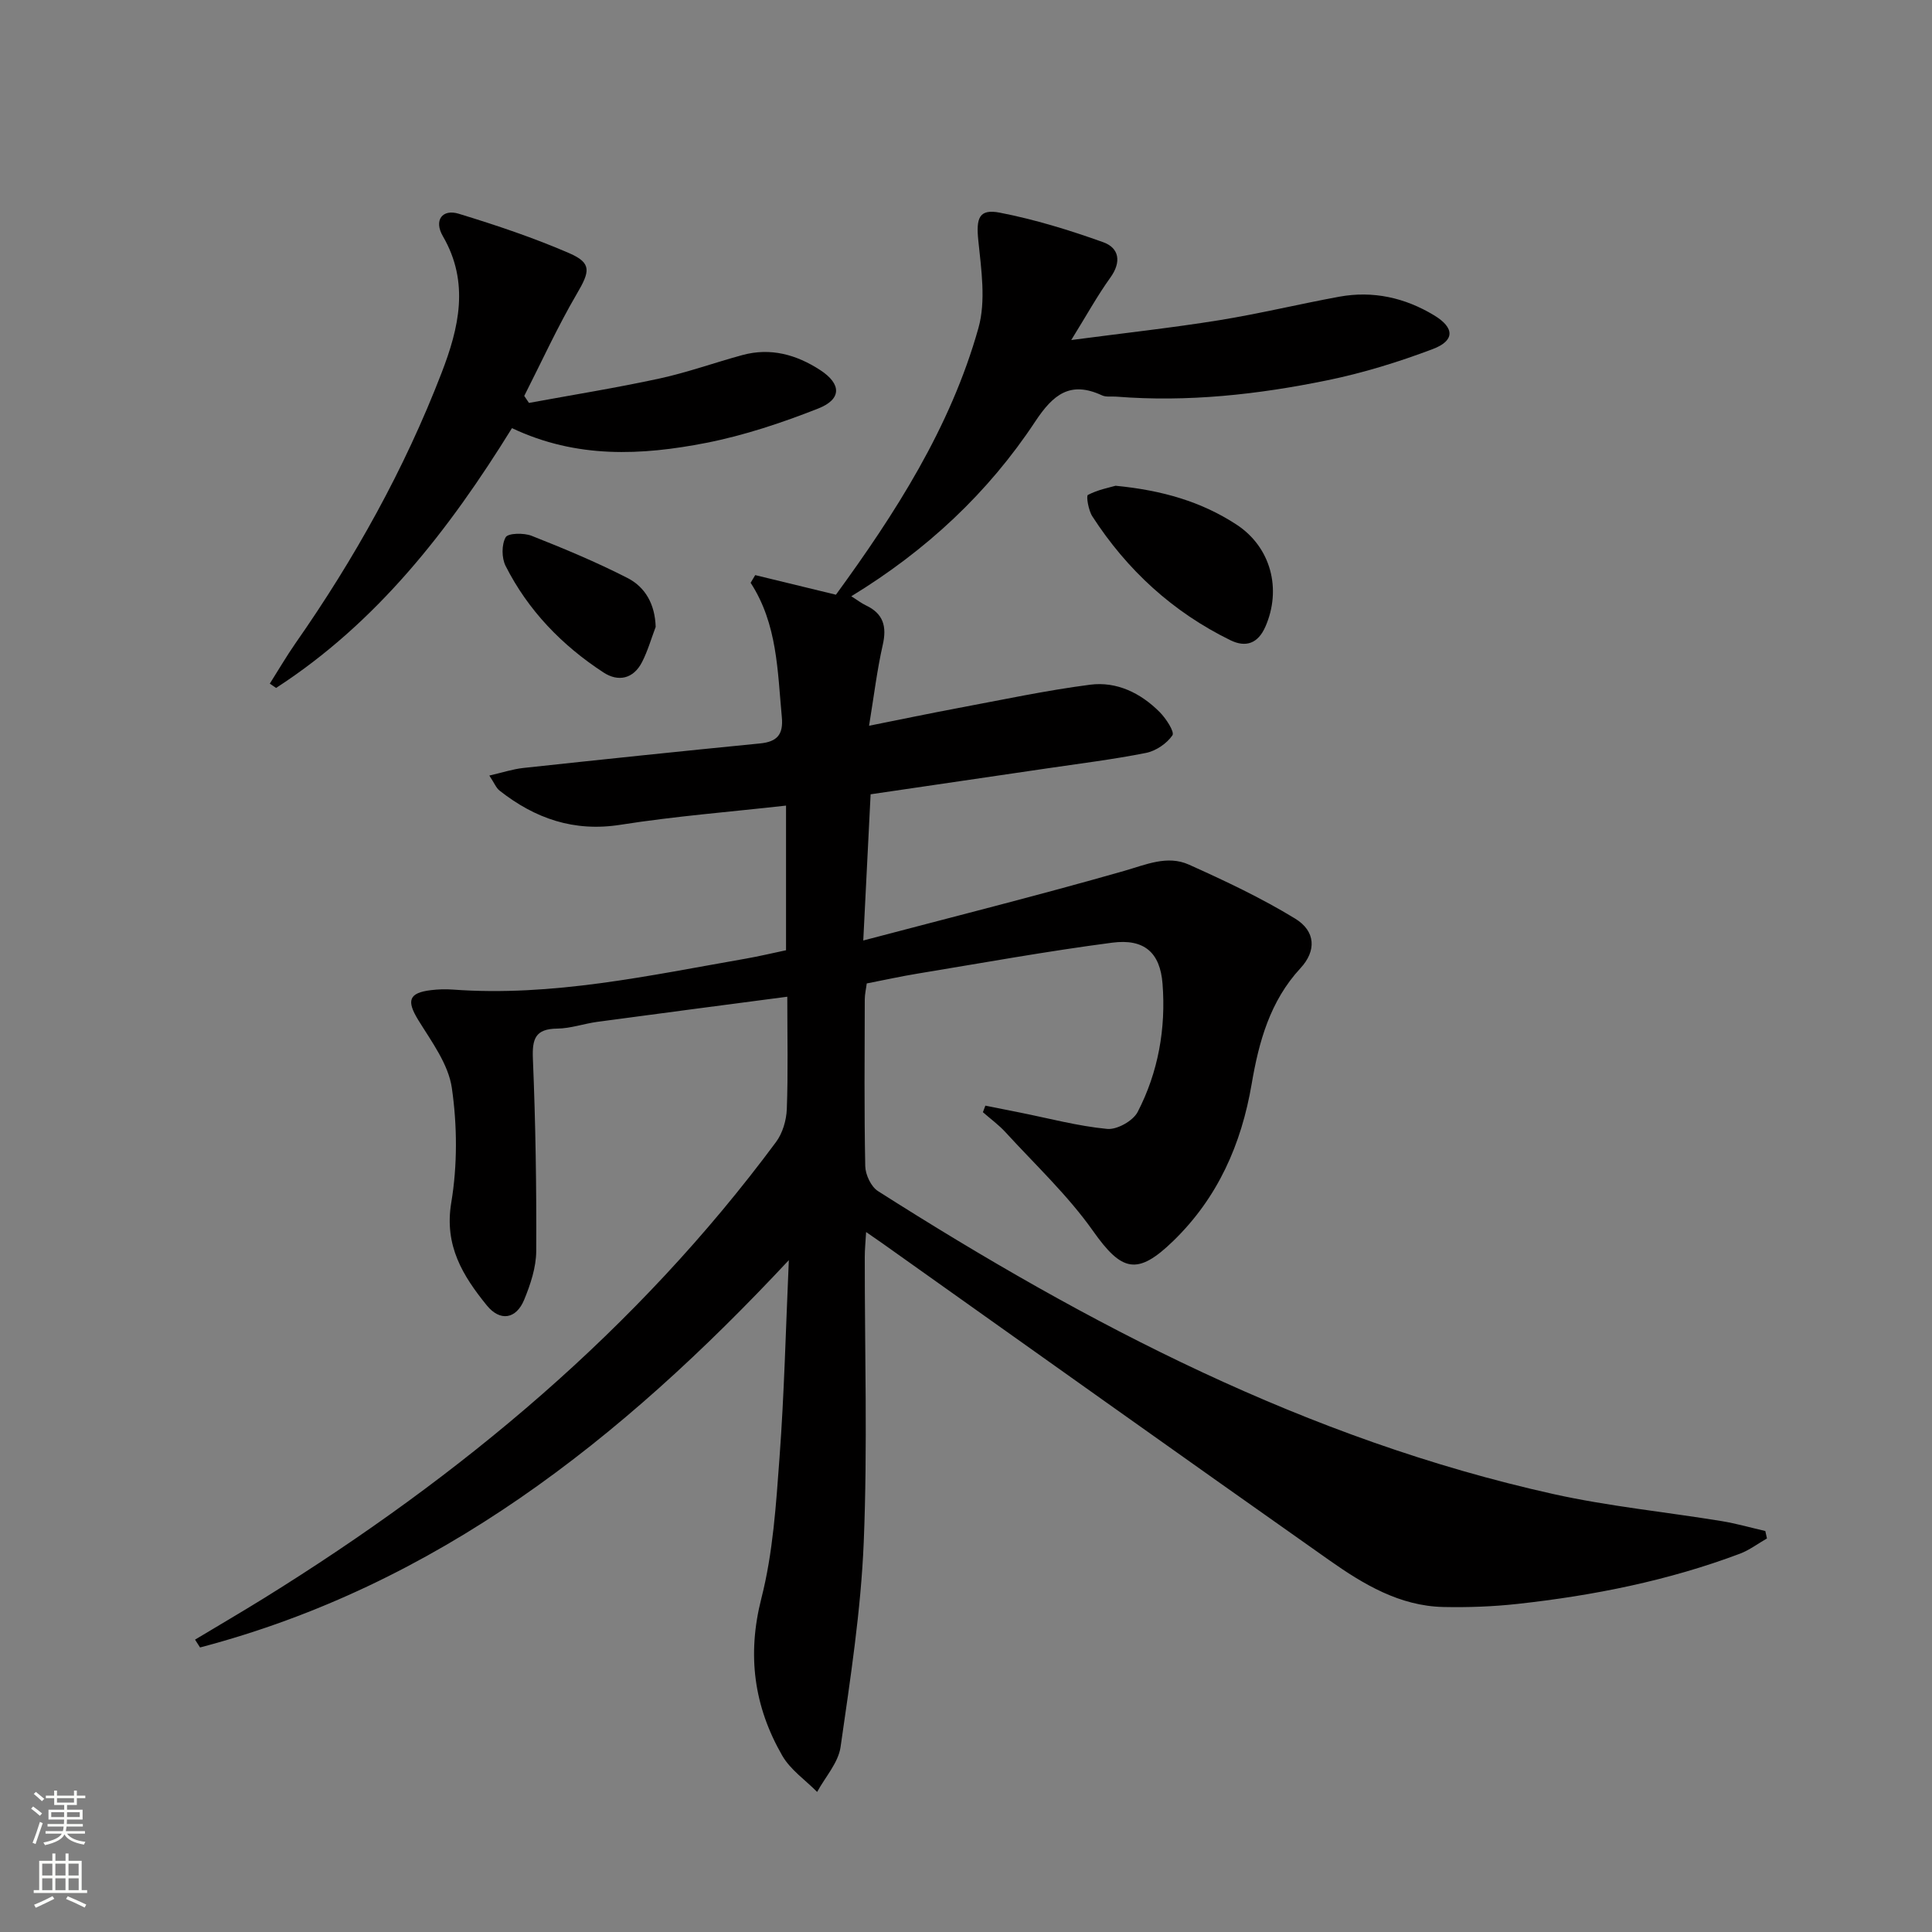 <svg enable-background="new 0 0 400 400" viewBox="0 0 400 400" xmlns="http://www.w3.org/2000/svg"><rect x="0" y="0" width="400" height="400" fill="#808080" stroke="none"/><g fill="#010000"><path d="m40.38 339.47c4.77-2.87 9.59-5.68 14.32-8.61 40.81-25.32 77.2-55.61 105.97-94.42 1.36-1.83 2.14-4.49 2.23-6.8.28-7.46.1-14.93.1-23.28-13.42 1.77-26.38 3.45-39.32 5.2-2.79.38-5.54 1.37-8.31 1.4-4.57.05-5.21 2.14-5.04 6.27.55 13.26.76 26.54.69 39.81-.02 3.37-1.19 6.89-2.5 10.07-1.66 4.01-4.98 4.55-7.74 1.15-4.95-6.11-8.84-12.36-7.35-21.27 1.29-7.74 1.24-15.97.12-23.74-.71-4.92-4.19-9.58-6.94-14.04-2.46-4-2.03-5.65 2.62-6.21 1.48-.18 3-.23 4.49-.12 20.63 1.52 40.63-2.9 60.72-6.41 2.75-.48 5.47-1.14 8.3-1.73 0-9.83 0-19.42 0-29.95-11.66 1.31-23.04 2.2-34.27 3.97-9.65 1.52-17.68-1.29-25.04-7.07-.71-.56-1.07-1.54-2.12-3.12 2.71-.62 4.84-1.33 7.02-1.57 16.34-1.76 32.68-3.47 49.04-5.08 3.52-.35 4.84-1.83 4.5-5.45-.9-9.55-.9-19.24-6.46-27.81.32-.53.64-1.06.95-1.59 5.39 1.31 10.78 2.62 16.71 4.06 12.14-16.66 23.7-34.51 29.51-55.24 1.57-5.61.58-12.09-.03-18.09-.47-4.58.09-6.62 4.45-5.77 7.26 1.41 14.41 3.61 21.39 6.11 3.33 1.19 3.84 4.08 1.5 7.33-2.67 3.71-4.89 7.75-8.1 12.93 11.24-1.48 20.93-2.54 30.55-4.09 8.36-1.35 16.6-3.35 24.93-4.88 7-1.28 13.61.2 19.64 3.85 4.27 2.58 4.33 5.25-.27 6.99-7.09 2.68-14.43 4.95-21.86 6.47-14.37 2.95-28.92 4.55-43.64 3.38-1-.08-2.12.13-2.97-.26-6.56-3.04-10.1-.24-13.83 5.4-9.74 14.75-22.49 26.67-38.09 36.19 1.26.79 2.08 1.44 3.01 1.88 3.64 1.71 4.38 4.38 3.5 8.21-1.17 5.15-1.8 10.42-2.83 16.72 6.6-1.32 12.49-2.55 18.4-3.66 9.11-1.7 18.19-3.65 27.37-4.84 5.51-.71 10.48 1.73 14.4 5.67 1.31 1.31 3.12 4.11 2.64 4.81-1.17 1.7-3.41 3.23-5.46 3.64-6.83 1.36-13.77 2.21-20.67 3.23-11.97 1.77-23.94 3.52-36.36 5.34-.49 9.7-.97 19.27-1.52 30.27 18.61-4.91 36.38-9.37 53.98-14.4 4.55-1.3 8.96-3.32 13.44-1.31 7.5 3.37 15 6.9 22 11.18 4.26 2.6 4.42 6.68 1.1 10.26-6.32 6.83-8.62 15.25-10.11 23.99-2.13 12.48-7.01 23.52-16.18 32.44-7.53 7.33-10.73 6.37-16.68-2.05-5.21-7.37-11.94-13.68-18.08-20.39-1.4-1.54-3.12-2.78-4.7-4.17.17-.45.34-.91.51-1.36l7.2 1.44c6 1.2 11.96 2.8 18.02 3.38 2.03.2 5.34-1.66 6.3-3.49 4.28-8.26 5.88-17.32 5.16-26.57-.5-6.47-3.8-9.36-10.41-8.5-13.49 1.76-26.9 4.2-40.33 6.41-3.43.56-6.82 1.32-10.5 2.03-.14 1.12-.41 2.23-.41 3.33-.03 11.5-.13 23 .1 34.5.04 1.77 1.2 4.25 2.63 5.16 43.54 27.72 88.94 51.41 139.81 62.72 11.48 2.55 23.26 3.71 34.88 5.61 3.04.5 6.02 1.36 9.03 2.05.11.51.22 1.03.34 1.54-1.86 1.06-3.61 2.4-5.58 3.15-14.86 5.59-30.31 8.67-46.03 10.4-5.09.56-10.27.75-15.39.64-9.05-.2-16.56-4.71-23.64-9.7-30.88-21.75-61.64-43.69-92.44-65.55-.93-.66-1.88-1.3-3.43-2.38-.12 2.06-.28 3.6-.28 5.15-.02 19.67.59 39.36-.21 58.99-.58 14.21-2.78 28.37-4.8 42.48-.47 3.26-3.17 6.21-4.85 9.3-2.45-2.48-5.54-4.59-7.22-7.51-5.86-10.18-7.33-20.83-4.32-32.6 2.4-9.41 3.03-19.34 3.75-29.1.98-13.22 1.29-26.49 1.93-40.89-34.82 37.29-72.87 67.29-121.9 80.19-.37-.56-.71-1.09-1.04-1.62z"/><path d="m106 88.64c-13.1 21.17-27.97 40.27-48.84 53.79-.43-.3-.87-.6-1.3-.89 1.77-2.79 3.43-5.65 5.31-8.35 12.23-17.5 22.57-36.05 30.25-55.98 3.58-9.27 5.85-18.71.27-28.31-1.91-3.29-.12-5.7 3.31-4.64 7.74 2.37 15.46 4.95 22.88 8.17 4.71 2.05 4.25 3.79 1.53 8.43-3.99 6.82-7.28 14.05-10.87 21.11.33.48.65.97.98 1.45 9.01-1.66 18.06-3.11 27.01-5.05 5.8-1.26 11.44-3.3 17.18-4.86 5.84-1.59 11.19-.09 16.12 3.12 4.38 2.86 4.48 6.02-.43 7.95-7.52 2.96-15.32 5.57-23.23 7.12-13.33 2.6-26.76 3.29-40.17-3.06z"/><path d="m230.97 100.57c9.73.94 17.8 3.32 25.02 8.03 7.15 4.67 9.41 13.37 5.99 21.16-1.54 3.5-4.07 4.34-7.24 2.79-11.93-5.84-21.39-14.52-28.58-25.64-.81-1.24-1.31-4.23-.92-4.44 2.06-1.08 4.45-1.53 5.73-1.9z"/><path d="m135.75 129.79c-.92 2.44-1.64 4.98-2.82 7.28-1.78 3.49-4.92 4.16-7.98 2.16-8.6-5.61-15.61-12.84-20.27-22.06-.83-1.65-.85-4.4.01-5.93.49-.88 3.77-.94 5.37-.31 6.72 2.65 13.41 5.44 19.84 8.73 3.73 1.9 5.71 5.47 5.85 10.13z"/></g><path d="m6.44 374.46.42-.45c.65.47 1.27.95 1.85 1.44l-.45.49c-.65-.56-1.25-1.06-1.82-1.48m.93 7.33-.63-.26c.55-1.36 1.05-2.8 1.52-4.33.19.1.38.19.59.27-.46 1.29-.95 2.73-1.48 4.32m-.38-10.38.44-.42c.43.34 1.01.82 1.74 1.44l-.49.49c-.53-.51-1.09-1.01-1.69-1.51m2.5.35h1.72v-1.04h.59v1.04h3.52v-1.04h.59v1.04h1.75v.53h-1.75v1.42h-2.03v.97h3.22v2.03h-3.24c0 .35-.01.66-.03.93h3.32v.53h-3.37c-.03.27-.08.58-.15.94h3.96v.53h-3.71c.67.92 1.93 1.48 3.79 1.68-.13.24-.23.44-.29.59-2.13-.38-3.48-1.08-4.04-2.12-.43.97-1.77 1.72-4.03 2.23-.09-.19-.2-.37-.33-.55 2.1-.42 3.37-1.03 3.81-1.83h-3.36v-.53h3.58c.08-.29.13-.61.16-.94h-3.33v-.53h3.39c.02-.27.04-.58.04-.93h-3.23v-2.03h3.25v-.97h-2.07v-1.42h-1.73zm1.12 3.44v1h2.65c.01-.3.02-.44.01-.4v-.25-.35zm1.19-2h3.52v-.91h-3.52zm4.71 2h-2.63v.59c0 .15-.01.28-.01.4h2.64z" fill="#fbfcfa"/><path d="m13.56 383.74h.63v1.52h2.72v6.07h1.13v.6h-11.06v-.6h1.13v-6.07h2.73v-1.52h.63v1.52h2.1v-1.52zm-2.69 8.83.38.56c-1.24.63-2.53 1.25-3.85 1.85-.1-.21-.21-.42-.34-.63 1.36-.55 2.63-1.15 3.81-1.78m-2.13-4.27h2.1v-2.45h-2.1zm0 3.04h2.1v-2.46h-2.1zm2.72-3.04h2.1v-2.45h-2.1zm0 3.04h2.1v-2.46h-2.1zm6.07 3.6c-1.41-.71-2.7-1.3-3.86-1.78l.35-.56c1.45.62 2.75 1.19 3.84 1.72zm-1.25-9.09h-2.1v2.45h2.1zm-2.09 5.49h2.1v-2.46h-2.1z" fill="#fbfcfa"/></svg>